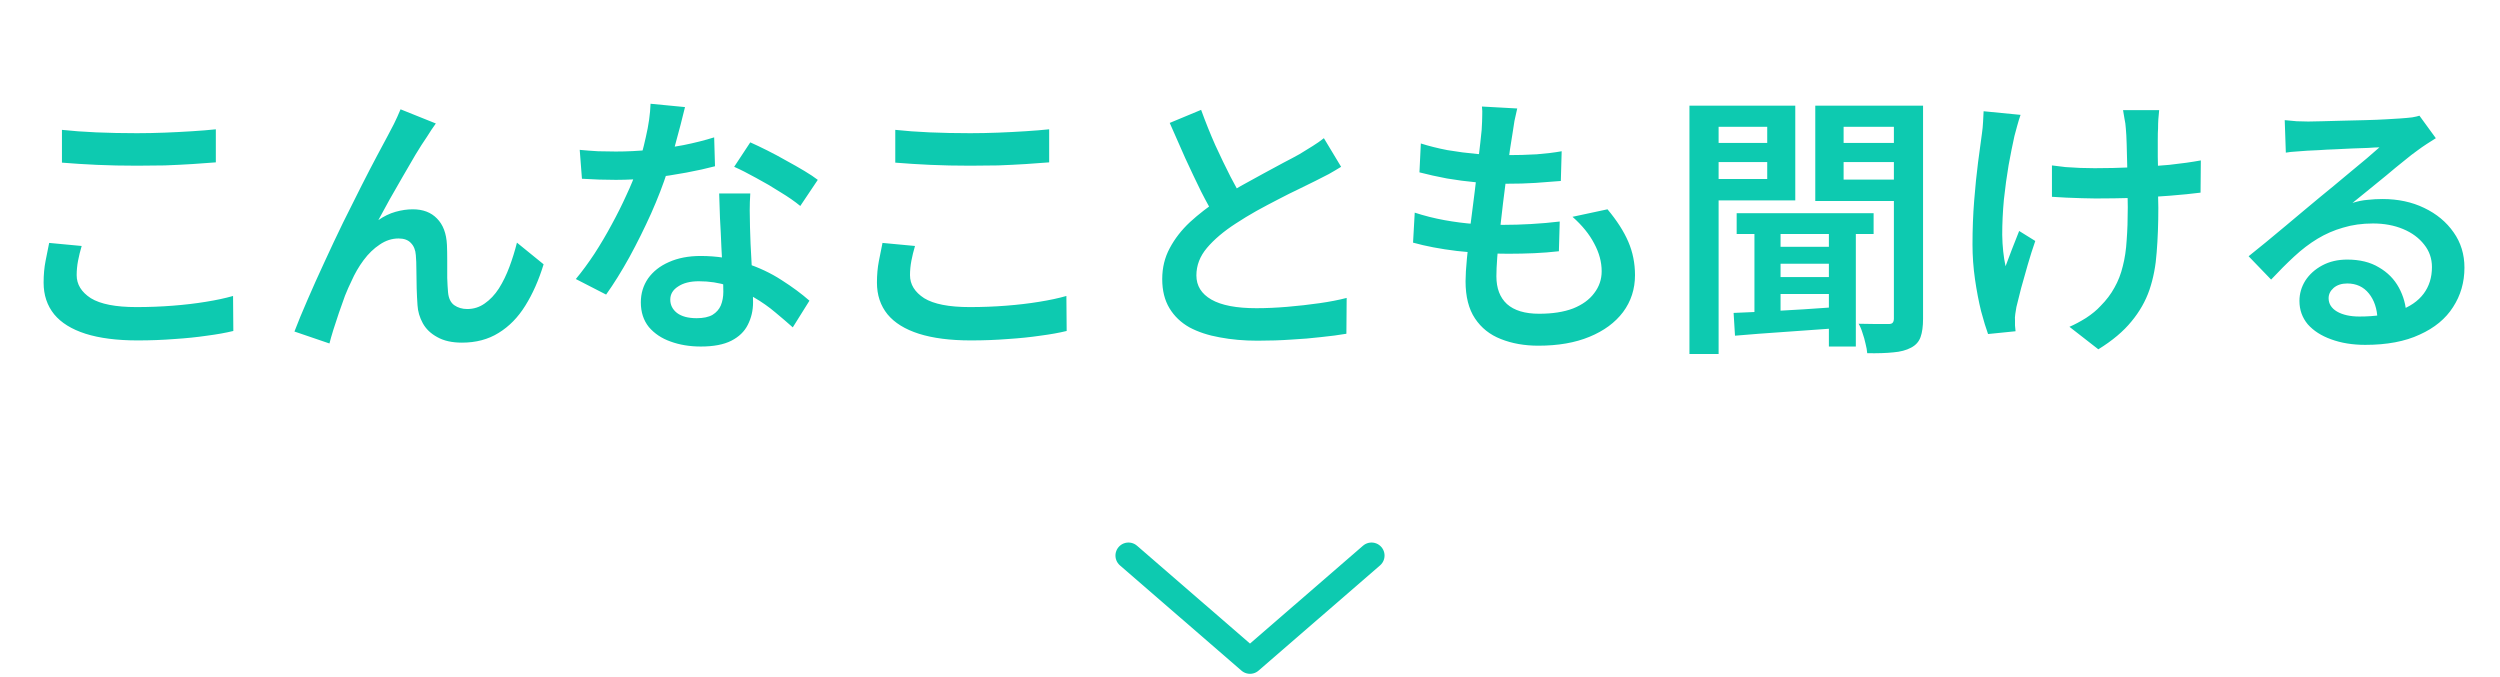 <svg width="144" height="39" viewBox="0 0 144 39" fill="none" xmlns="http://www.w3.org/2000/svg">
<path d="M3.568 7.48C4.155 7.544 4.811 7.592 5.536 7.624C6.272 7.656 7.056 7.672 7.888 7.672C8.411 7.672 8.944 7.661 9.488 7.64C10.032 7.619 10.555 7.592 11.056 7.56C11.568 7.528 12.027 7.491 12.432 7.448V9.352C12.059 9.384 11.616 9.416 11.104 9.448C10.592 9.48 10.053 9.507 9.488 9.528C8.933 9.539 8.4 9.544 7.888 9.544C7.067 9.544 6.299 9.528 5.584 9.496C4.88 9.464 4.208 9.421 3.568 9.368V7.48ZM4.704 14.168C4.619 14.456 4.549 14.739 4.496 15.016C4.443 15.293 4.416 15.571 4.416 15.848C4.416 16.381 4.688 16.824 5.232 17.176C5.787 17.517 6.661 17.688 7.856 17.688C8.581 17.688 9.28 17.661 9.952 17.608C10.635 17.555 11.269 17.48 11.856 17.384C12.453 17.288 12.976 17.176 13.424 17.048L13.44 19.064C13.003 19.171 12.496 19.261 11.92 19.336C11.344 19.421 10.72 19.485 10.048 19.528C9.376 19.581 8.667 19.608 7.92 19.608C6.736 19.608 5.739 19.48 4.928 19.224C4.128 18.968 3.525 18.595 3.12 18.104C2.715 17.603 2.512 16.995 2.512 16.28C2.512 15.832 2.549 15.416 2.624 15.032C2.699 14.648 2.768 14.301 2.832 13.992L4.704 14.168ZM25.104 7.112C25.029 7.219 24.944 7.341 24.848 7.48C24.763 7.608 24.677 7.741 24.592 7.88C24.4 8.157 24.181 8.499 23.936 8.904C23.701 9.299 23.456 9.72 23.2 10.168C22.944 10.605 22.693 11.043 22.448 11.48C22.213 11.917 21.995 12.317 21.792 12.68C22.112 12.456 22.443 12.296 22.784 12.2C23.125 12.104 23.456 12.056 23.776 12.056C24.363 12.056 24.827 12.232 25.168 12.584C25.52 12.936 25.712 13.443 25.744 14.104C25.755 14.36 25.76 14.659 25.76 15C25.76 15.341 25.76 15.677 25.76 16.008C25.771 16.328 25.787 16.605 25.808 16.84C25.84 17.181 25.957 17.427 26.16 17.576C26.373 17.725 26.624 17.8 26.912 17.8C27.285 17.8 27.621 17.693 27.92 17.48C28.229 17.267 28.501 16.979 28.736 16.616C28.971 16.243 29.173 15.827 29.344 15.368C29.515 14.909 29.659 14.445 29.776 13.976L31.312 15.224C31.035 16.131 30.683 16.925 30.256 17.608C29.84 18.28 29.328 18.803 28.72 19.176C28.123 19.549 27.419 19.736 26.608 19.736C26.032 19.736 25.557 19.629 25.184 19.416C24.811 19.213 24.533 18.947 24.352 18.616C24.171 18.285 24.069 17.939 24.048 17.576C24.027 17.277 24.011 16.952 24 16.6C24 16.237 23.995 15.891 23.984 15.56C23.984 15.219 23.973 14.931 23.952 14.696C23.931 14.397 23.835 14.163 23.664 13.992C23.504 13.821 23.269 13.736 22.96 13.736C22.576 13.736 22.213 13.853 21.872 14.088C21.531 14.312 21.221 14.611 20.944 14.984C20.667 15.357 20.432 15.763 20.24 16.2C20.123 16.435 20 16.712 19.872 17.032C19.755 17.352 19.637 17.683 19.52 18.024C19.413 18.365 19.307 18.691 19.2 19C19.104 19.309 19.029 19.571 18.976 19.784L16.96 19.096C17.163 18.563 17.413 17.955 17.712 17.272C18.011 16.579 18.336 15.853 18.688 15.096C19.04 14.328 19.397 13.571 19.76 12.824C20.133 12.077 20.485 11.373 20.816 10.712C21.157 10.04 21.461 9.453 21.728 8.952C21.995 8.451 22.197 8.072 22.336 7.816C22.443 7.613 22.56 7.389 22.688 7.144C22.816 6.888 22.944 6.605 23.072 6.296L25.104 7.112ZM33.392 8.632C33.723 8.664 34.075 8.691 34.448 8.712C34.821 8.723 35.163 8.728 35.472 8.728C36.112 8.728 36.763 8.696 37.424 8.632C38.085 8.568 38.731 8.477 39.36 8.36C40 8.232 40.592 8.083 41.136 7.912L41.184 9.576C40.704 9.704 40.149 9.827 39.52 9.944C38.891 10.061 38.229 10.163 37.536 10.248C36.843 10.323 36.155 10.36 35.472 10.36C35.163 10.36 34.843 10.355 34.512 10.344C34.181 10.333 33.851 10.317 33.52 10.296L33.392 8.632ZM39.456 6.168C39.392 6.435 39.307 6.776 39.2 7.192C39.093 7.608 38.976 8.045 38.848 8.504C38.731 8.963 38.597 9.411 38.448 9.848C38.203 10.616 37.888 11.432 37.504 12.296C37.12 13.149 36.704 13.987 36.256 14.808C35.808 15.619 35.36 16.339 34.912 16.968L33.168 16.072C33.531 15.635 33.888 15.149 34.24 14.616C34.592 14.072 34.923 13.512 35.232 12.936C35.552 12.349 35.835 11.784 36.08 11.24C36.336 10.696 36.539 10.2 36.688 9.752C36.88 9.197 37.051 8.579 37.2 7.896C37.36 7.213 37.451 6.573 37.472 5.976L39.456 6.168ZM43.216 11.144C43.195 11.475 43.184 11.8 43.184 12.12C43.184 12.429 43.189 12.755 43.2 13.096C43.211 13.341 43.221 13.656 43.232 14.04C43.253 14.424 43.275 14.829 43.296 15.256C43.317 15.683 43.333 16.093 43.344 16.488C43.365 16.872 43.376 17.181 43.376 17.416C43.376 17.885 43.275 18.317 43.072 18.712C42.88 19.096 42.565 19.4 42.128 19.624C41.691 19.848 41.104 19.96 40.368 19.96C39.728 19.96 39.147 19.864 38.624 19.672C38.112 19.491 37.696 19.213 37.376 18.84C37.067 18.456 36.912 17.981 36.912 17.416C36.912 16.904 37.051 16.445 37.328 16.04C37.616 15.635 38.016 15.32 38.528 15.096C39.051 14.861 39.659 14.744 40.352 14.744C41.28 14.744 42.133 14.877 42.912 15.144C43.701 15.4 44.405 15.731 45.024 16.136C45.643 16.531 46.176 16.925 46.624 17.32L45.664 18.856C45.365 18.589 45.029 18.301 44.656 17.992C44.293 17.683 43.883 17.395 43.424 17.128C42.965 16.851 42.469 16.627 41.936 16.456C41.413 16.285 40.853 16.2 40.256 16.2C39.755 16.2 39.355 16.301 39.056 16.504C38.757 16.696 38.608 16.947 38.608 17.256C38.608 17.565 38.736 17.821 38.992 18.024C39.259 18.227 39.637 18.328 40.128 18.328C40.512 18.328 40.816 18.264 41.04 18.136C41.264 17.997 41.424 17.816 41.52 17.592C41.616 17.357 41.664 17.096 41.664 16.808C41.664 16.552 41.653 16.195 41.632 15.736C41.611 15.277 41.584 14.776 41.552 14.232C41.531 13.677 41.504 13.128 41.472 12.584C41.451 12.04 41.435 11.56 41.424 11.144H43.216ZM46.096 11.864C45.787 11.608 45.403 11.341 44.944 11.064C44.496 10.776 44.032 10.504 43.552 10.248C43.072 9.981 42.651 9.768 42.288 9.608L43.216 8.2C43.504 8.328 43.829 8.483 44.192 8.664C44.555 8.845 44.923 9.043 45.296 9.256C45.669 9.459 46.016 9.656 46.336 9.848C46.656 10.04 46.912 10.211 47.104 10.36L46.096 11.864ZM51.568 7.48C52.155 7.544 52.811 7.592 53.536 7.624C54.272 7.656 55.056 7.672 55.888 7.672C56.411 7.672 56.944 7.661 57.488 7.64C58.032 7.619 58.555 7.592 59.056 7.56C59.568 7.528 60.027 7.491 60.432 7.448V9.352C60.059 9.384 59.616 9.416 59.104 9.448C58.592 9.48 58.053 9.507 57.488 9.528C56.933 9.539 56.4 9.544 55.888 9.544C55.067 9.544 54.299 9.528 53.584 9.496C52.88 9.464 52.208 9.421 51.568 9.368V7.48ZM52.704 14.168C52.619 14.456 52.549 14.739 52.496 15.016C52.443 15.293 52.416 15.571 52.416 15.848C52.416 16.381 52.688 16.824 53.232 17.176C53.787 17.517 54.661 17.688 55.856 17.688C56.581 17.688 57.28 17.661 57.952 17.608C58.635 17.555 59.269 17.48 59.856 17.384C60.453 17.288 60.976 17.176 61.424 17.048L61.44 19.064C61.003 19.171 60.496 19.261 59.92 19.336C59.344 19.421 58.72 19.485 58.048 19.528C57.376 19.581 56.667 19.608 55.92 19.608C54.736 19.608 53.739 19.48 52.928 19.224C52.128 18.968 51.525 18.595 51.12 18.104C50.715 17.603 50.512 16.995 50.512 16.28C50.512 15.832 50.549 15.416 50.624 15.032C50.699 14.648 50.768 14.301 50.832 13.992L52.704 14.168ZM77.248 9.608C77.024 9.747 76.789 9.885 76.544 10.024C76.299 10.152 76.037 10.285 75.76 10.424C75.504 10.552 75.189 10.707 74.816 10.888C74.453 11.059 74.059 11.256 73.632 11.48C73.216 11.693 72.795 11.917 72.368 12.152C71.952 12.387 71.557 12.627 71.184 12.872C70.491 13.32 69.936 13.789 69.52 14.28C69.115 14.76 68.912 15.288 68.912 15.864C68.912 16.461 69.2 16.925 69.776 17.256C70.352 17.587 71.216 17.752 72.368 17.752C72.933 17.752 73.531 17.725 74.16 17.672C74.789 17.619 75.403 17.549 76 17.464C76.597 17.379 77.12 17.277 77.568 17.16L77.552 19.224C77.115 19.299 76.629 19.363 76.096 19.416C75.563 19.48 74.992 19.528 74.384 19.56C73.776 19.603 73.125 19.624 72.432 19.624C71.653 19.624 70.928 19.56 70.256 19.432C69.595 19.315 69.013 19.123 68.512 18.856C68.021 18.579 67.637 18.211 67.36 17.752C67.083 17.293 66.944 16.733 66.944 16.072C66.944 15.421 67.088 14.829 67.376 14.296C67.664 13.752 68.053 13.251 68.544 12.792C69.045 12.333 69.611 11.896 70.24 11.48C70.624 11.213 71.035 10.957 71.472 10.712C71.909 10.467 72.336 10.232 72.752 10.008C73.179 9.773 73.573 9.56 73.936 9.368C74.309 9.176 74.619 9.011 74.864 8.872C75.141 8.701 75.392 8.547 75.616 8.408C75.84 8.269 76.053 8.12 76.256 7.96L77.248 9.608ZM69.184 6.328C69.44 7.032 69.712 7.709 70 8.36C70.299 9.011 70.592 9.619 70.88 10.184C71.179 10.749 71.451 11.256 71.696 11.704L70.08 12.648C69.792 12.179 69.493 11.64 69.184 11.032C68.885 10.424 68.581 9.784 68.272 9.112C67.973 8.429 67.675 7.752 67.376 7.08L69.184 6.328ZM87.392 6.248C87.328 6.515 87.275 6.755 87.232 6.968C87.2 7.181 87.168 7.389 87.136 7.592C87.093 7.837 87.04 8.173 86.976 8.6C86.923 9.027 86.859 9.507 86.784 10.04C86.72 10.573 86.651 11.123 86.576 11.688C86.512 12.253 86.448 12.808 86.384 13.352C86.32 13.896 86.272 14.392 86.24 14.84C86.208 15.277 86.192 15.635 86.192 15.912C86.192 16.605 86.395 17.139 86.8 17.512C87.216 17.885 87.835 18.072 88.656 18.072C89.424 18.072 90.075 17.971 90.608 17.768C91.141 17.555 91.547 17.261 91.824 16.888C92.112 16.515 92.256 16.093 92.256 15.624C92.256 15.091 92.112 14.557 91.824 14.024C91.547 13.491 91.131 12.979 90.576 12.488L92.592 12.056C93.136 12.707 93.536 13.331 93.792 13.928C94.048 14.525 94.176 15.165 94.176 15.848C94.176 16.648 93.947 17.357 93.488 17.976C93.029 18.584 92.384 19.059 91.552 19.4C90.731 19.741 89.749 19.912 88.608 19.912C87.808 19.912 87.088 19.784 86.448 19.528C85.819 19.283 85.323 18.888 84.96 18.344C84.597 17.8 84.416 17.085 84.416 16.2C84.416 15.869 84.443 15.427 84.496 14.872C84.549 14.317 84.613 13.709 84.688 13.048C84.773 12.387 84.859 11.715 84.944 11.032C85.029 10.339 85.104 9.683 85.168 9.064C85.243 8.445 85.301 7.917 85.344 7.48C85.365 7.128 85.376 6.861 85.376 6.68C85.387 6.488 85.381 6.307 85.36 6.136L87.392 6.248ZM81.84 8.264C82.309 8.413 82.821 8.541 83.376 8.648C83.941 8.744 84.517 8.819 85.104 8.872C85.691 8.915 86.24 8.936 86.752 8.936C87.381 8.936 87.968 8.92 88.512 8.888C89.056 8.845 89.536 8.787 89.952 8.712L89.904 10.424C89.413 10.467 88.923 10.504 88.432 10.536C87.952 10.568 87.376 10.584 86.704 10.584C86.192 10.584 85.643 10.557 85.056 10.504C84.48 10.451 83.909 10.376 83.344 10.28C82.779 10.173 82.251 10.056 81.76 9.928L81.84 8.264ZM81.488 12.248C82.043 12.429 82.613 12.573 83.2 12.68C83.787 12.787 84.368 12.861 84.944 12.904C85.52 12.936 86.069 12.952 86.592 12.952C87.104 12.952 87.637 12.936 88.192 12.904C88.757 12.872 89.307 12.824 89.84 12.76L89.792 14.472C89.323 14.525 88.848 14.563 88.368 14.584C87.888 14.605 87.392 14.616 86.88 14.616C85.867 14.616 84.88 14.563 83.92 14.456C82.96 14.339 82.117 14.179 81.392 13.976L81.488 12.248ZM100.032 12.28H107.92V13.48H100.032V12.28ZM102.112 14.216H105.92V15.192H102.112V14.216ZM102.112 15.96H105.92V16.936H102.112V15.96ZM105.344 12.888H106.896V19.96H105.344V12.888ZM101.056 12.904H102.56V18.392H101.056V12.904ZM99.856 18.024C100.4 18.003 101.013 17.976 101.696 17.944C102.389 17.901 103.125 17.859 103.904 17.816C104.683 17.763 105.461 17.709 106.24 17.656V18.872C105.109 18.957 103.989 19.037 102.88 19.112C101.771 19.187 100.789 19.261 99.936 19.336L99.856 18.024ZM98.16 8.232H102.32V9.336H98.16V8.232ZM105.584 8.232H109.76V9.336H105.584V8.232ZM109.088 6.088H110.768V18.36C110.768 18.797 110.72 19.149 110.624 19.416C110.528 19.683 110.347 19.885 110.08 20.024C109.803 20.173 109.461 20.264 109.056 20.296C108.651 20.339 108.149 20.355 107.552 20.344C107.541 20.184 107.509 20.003 107.456 19.8C107.413 19.597 107.355 19.389 107.28 19.176C107.216 18.963 107.141 18.787 107.056 18.648C107.419 18.659 107.765 18.664 108.096 18.664C108.437 18.664 108.667 18.664 108.784 18.664C108.891 18.664 108.965 18.643 109.008 18.6C109.061 18.547 109.088 18.461 109.088 18.344V6.088ZM98.32 6.088H103.408V11.544H98.32V10.312H101.792V7.304H98.32V6.088ZM109.952 6.088V7.304H106.192V10.344H109.952V11.576H104.56V6.088H109.952ZM97.312 6.088H98.992V20.392H97.312V6.088ZM124.368 6.344C124.347 6.515 124.331 6.691 124.32 6.872C124.309 7.043 124.304 7.219 124.304 7.4C124.293 7.539 124.288 7.757 124.288 8.056C124.288 8.344 124.288 8.675 124.288 9.048C124.299 9.411 124.304 9.784 124.304 10.168C124.304 10.541 124.304 10.888 124.304 11.208C124.315 11.528 124.32 11.779 124.32 11.96C124.32 12.899 124.288 13.757 124.224 14.536C124.171 15.315 124.032 16.035 123.808 16.696C123.584 17.347 123.237 17.955 122.768 18.52C122.309 19.085 121.675 19.619 120.864 20.12L119.2 18.824C119.499 18.696 119.819 18.525 120.16 18.312C120.501 18.088 120.779 17.859 120.992 17.624C121.323 17.293 121.589 16.941 121.792 16.568C122.005 16.195 122.165 15.784 122.272 15.336C122.389 14.888 122.464 14.387 122.496 13.832C122.539 13.277 122.56 12.648 122.56 11.944C122.56 11.667 122.555 11.315 122.544 10.888C122.544 10.451 122.539 10.008 122.528 9.56C122.517 9.101 122.507 8.68 122.496 8.296C122.485 7.912 122.469 7.613 122.448 7.4C122.437 7.208 122.411 7.016 122.368 6.824C122.336 6.632 122.309 6.472 122.288 6.344H124.368ZM118.192 9.528C118.448 9.56 118.709 9.592 118.976 9.624C119.253 9.645 119.531 9.661 119.808 9.672C120.096 9.683 120.379 9.688 120.656 9.688C121.339 9.688 122.048 9.672 122.784 9.64C123.531 9.608 124.251 9.56 124.944 9.496C125.637 9.421 126.245 9.336 126.768 9.24L126.752 11.096C126.251 11.16 125.664 11.219 124.992 11.272C124.32 11.325 123.616 11.368 122.88 11.4C122.144 11.421 121.419 11.432 120.704 11.432C120.469 11.432 120.203 11.427 119.904 11.416C119.616 11.405 119.323 11.395 119.024 11.384C118.736 11.373 118.459 11.357 118.192 11.336V9.528ZM116.384 6.616C116.32 6.797 116.256 7.005 116.192 7.24C116.128 7.475 116.075 7.672 116.032 7.832C115.925 8.312 115.813 8.872 115.696 9.512C115.589 10.141 115.499 10.803 115.424 11.496C115.36 12.189 115.328 12.867 115.328 13.528C115.339 14.189 115.403 14.792 115.52 15.336C115.627 15.059 115.749 14.733 115.888 14.36C116.037 13.987 116.176 13.635 116.304 13.304L117.232 13.88C117.083 14.307 116.939 14.76 116.8 15.24C116.661 15.72 116.533 16.173 116.416 16.6C116.309 17.027 116.219 17.389 116.144 17.688C116.123 17.805 116.101 17.939 116.08 18.088C116.059 18.237 116.053 18.355 116.064 18.44C116.064 18.525 116.064 18.627 116.064 18.744C116.075 18.861 116.085 18.973 116.096 19.08L114.512 19.24C114.395 18.92 114.261 18.483 114.112 17.928C113.973 17.363 113.856 16.749 113.76 16.088C113.664 15.416 113.616 14.749 113.616 14.088C113.616 13.213 113.648 12.371 113.712 11.56C113.776 10.749 113.851 10.013 113.936 9.352C114.021 8.68 114.096 8.125 114.16 7.688C114.192 7.475 114.213 7.256 114.224 7.032C114.235 6.797 114.245 6.589 114.256 6.408L116.384 6.616ZM131.6 6.92C131.813 6.941 132.043 6.963 132.288 6.984C132.533 6.995 132.757 7 132.96 7C133.131 7 133.392 6.995 133.744 6.984C134.096 6.973 134.491 6.963 134.928 6.952C135.365 6.941 135.803 6.931 136.24 6.92C136.688 6.909 137.088 6.893 137.44 6.872C137.792 6.851 138.059 6.835 138.24 6.824C138.539 6.803 138.773 6.781 138.944 6.76C139.125 6.728 139.264 6.696 139.36 6.664L140.304 7.96C140.133 8.067 139.957 8.179 139.776 8.296C139.595 8.413 139.419 8.536 139.248 8.664C139.035 8.813 138.773 9.016 138.464 9.272C138.155 9.517 137.824 9.789 137.472 10.088C137.12 10.376 136.773 10.659 136.432 10.936C136.091 11.213 135.781 11.464 135.504 11.688C135.803 11.592 136.091 11.533 136.368 11.512C136.656 11.48 136.944 11.464 137.232 11.464C138.128 11.464 138.928 11.635 139.632 11.976C140.347 12.317 140.912 12.787 141.328 13.384C141.744 13.971 141.952 14.648 141.952 15.416C141.952 16.259 141.733 17.016 141.296 17.688C140.869 18.36 140.229 18.888 139.376 19.272C138.533 19.667 137.488 19.864 136.24 19.864C135.504 19.864 134.848 19.757 134.272 19.544C133.707 19.341 133.259 19.053 132.928 18.68C132.608 18.296 132.448 17.848 132.448 17.336C132.448 16.92 132.56 16.531 132.784 16.168C133.019 15.805 133.344 15.512 133.76 15.288C134.176 15.064 134.656 14.952 135.2 14.952C135.925 14.952 136.533 15.101 137.024 15.4C137.525 15.688 137.909 16.077 138.176 16.568C138.443 17.059 138.587 17.587 138.608 18.152L136.944 18.392C136.923 17.784 136.757 17.288 136.448 16.904C136.139 16.52 135.723 16.328 135.2 16.328C134.88 16.328 134.619 16.413 134.416 16.584C134.224 16.755 134.128 16.952 134.128 17.176C134.128 17.496 134.288 17.752 134.608 17.944C134.939 18.136 135.371 18.232 135.904 18.232C136.8 18.232 137.557 18.12 138.176 17.896C138.805 17.672 139.28 17.347 139.6 16.92C139.92 16.493 140.08 15.981 140.08 15.384C140.08 14.893 139.931 14.461 139.632 14.088C139.333 13.704 138.928 13.405 138.416 13.192C137.904 12.979 137.328 12.872 136.688 12.872C136.059 12.872 135.483 12.952 134.96 13.112C134.437 13.261 133.947 13.475 133.488 13.752C133.029 14.029 132.581 14.371 132.144 14.776C131.717 15.171 131.275 15.613 130.816 16.104L129.52 14.76C129.819 14.525 130.155 14.253 130.528 13.944C130.901 13.635 131.28 13.32 131.664 13C132.048 12.68 132.411 12.376 132.752 12.088C133.093 11.8 133.381 11.56 133.616 11.368C133.84 11.187 134.107 10.968 134.416 10.712C134.725 10.456 135.045 10.189 135.376 9.912C135.707 9.635 136.021 9.373 136.32 9.128C136.619 8.872 136.864 8.659 137.056 8.488C136.896 8.488 136.677 8.499 136.4 8.52C136.123 8.531 135.819 8.541 135.488 8.552C135.157 8.563 134.827 8.579 134.496 8.6C134.165 8.611 133.856 8.627 133.568 8.648C133.291 8.659 133.067 8.669 132.896 8.68C132.693 8.691 132.48 8.707 132.256 8.728C132.043 8.739 131.845 8.76 131.664 8.792L131.6 6.92Z" fill="#0DCAB0"/>
<path d="M79 32L72 38.062L65 32" stroke="#0DCAB0" stroke-width="1.5" stroke-linecap="round" stroke-linejoin="round"/>
</svg>
